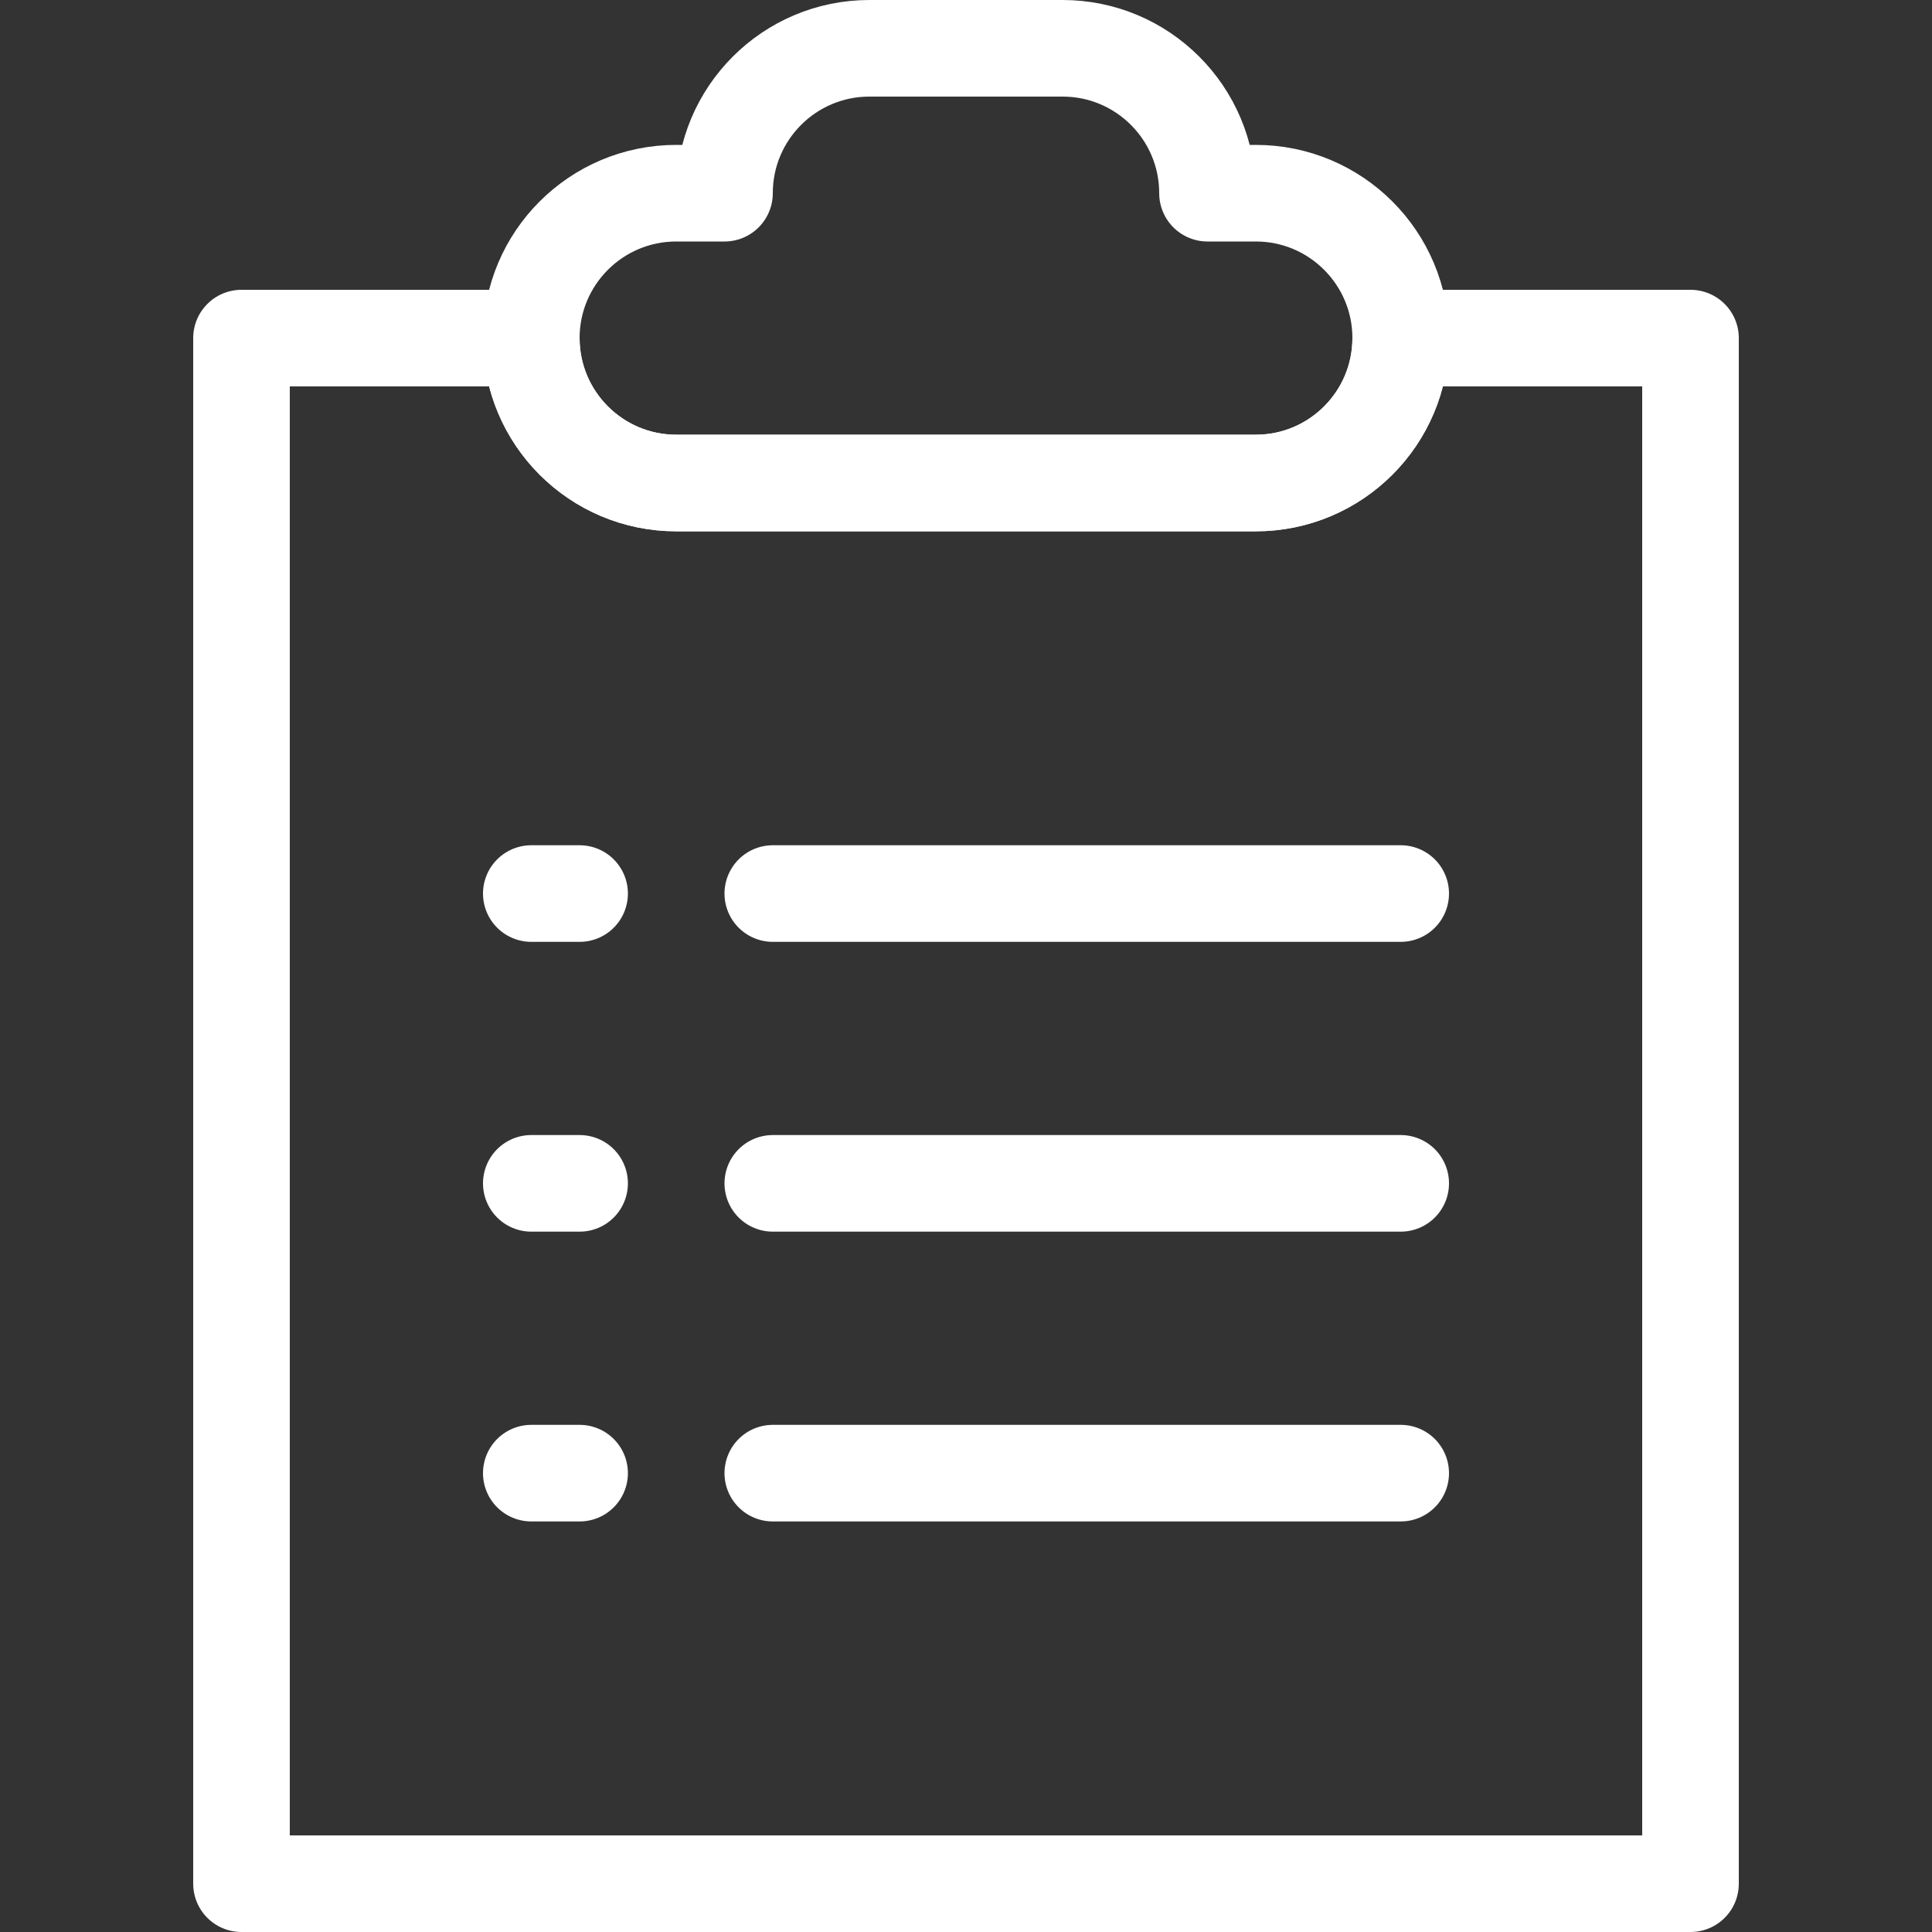 <?xml version="1.0" encoding="utf-8"?>
<!-- Generator: Adobe Illustrator 16.0.0, SVG Export Plug-In . SVG Version: 6.00 Build 0)  -->
<!DOCTYPE svg PUBLIC "-//W3C//DTD SVG 1.1//EN" "http://www.w3.org/Graphics/SVG/1.1/DTD/svg11.dtd">
<svg version="1.1" id="Layer_1" xmlns="http://www.w3.org/2000/svg" xmlns:xlink="http://www.w3.org/1999/xlink" x="0px" y="0px"
	 width="40px" height="40px" viewBox="0 0 40 40" enable-background="new 0 0 40 40" xml:space="preserve">
<rect x="0" y="0" width="40" height="40" fill="#333333" stroke="none"/>
<g>
	<defs>
		<rect id="SVGID_1_" x="4" width="32" height="40"/>
	</defs>
	<clipPath id="SVGID_2_">
		<use xlink:href="#SVGID_1_"  overflow="visible"/>
	</clipPath>
	
		<path clip-path="url(#SVGID_2_)" fill="none" stroke="#FFFFFF" stroke-width="2" stroke-linecap="round" stroke-linejoin="round" stroke-miterlimit="10" d="
		M29,7c0,1.656-1.344,3-3,3H14c-1.656,0-3-1.344-3-3H5v32h30V7H29z"/>
	
		<path clip-path="url(#SVGID_2_)" fill="none" stroke="#FFFFFF" stroke-width="2" stroke-linecap="round" stroke-linejoin="round" stroke-miterlimit="10" d="
		M26,4h-1c0-1.657-1.344-3-3-3h-4c-1.656,0-3,1.343-3,3h-1c-1.656,0-3,1.343-3,3c0,1.656,1.344,3,3,3h12c1.656,0,3-1.344,3-3
		C29,5.343,27.656,4,26,4z"/>
	
		<line clip-path="url(#SVGID_2_)" fill="none" stroke="#FFFFFF" stroke-width="2" stroke-linecap="round" stroke-linejoin="round" stroke-miterlimit="10" x1="11" y1="18.5" x2="12" y2="18.5"/>
	
		<line clip-path="url(#SVGID_2_)" fill="none" stroke="#FFFFFF" stroke-width="2" stroke-linecap="round" stroke-linejoin="round" stroke-miterlimit="10" x1="16" y1="18.5" x2="29" y2="18.5"/>
	
		<line clip-path="url(#SVGID_2_)" fill="none" stroke="#FFFFFF" stroke-width="2" stroke-linecap="round" stroke-linejoin="round" stroke-miterlimit="10" x1="11" y1="24.5" x2="12" y2="24.5"/>
	
		<line clip-path="url(#SVGID_2_)" fill="none" stroke="#FFFFFF" stroke-width="2" stroke-linecap="round" stroke-linejoin="round" stroke-miterlimit="10" x1="16" y1="24.5" x2="29" y2="24.5"/>
	
		<line clip-path="url(#SVGID_2_)" fill="none" stroke="#FFFFFF" stroke-width="2" stroke-linecap="round" stroke-linejoin="round" stroke-miterlimit="10" x1="11" y1="30.5" x2="12" y2="30.5"/>
	
		<line clip-path="url(#SVGID_2_)" fill="none" stroke="#FFFFFF" stroke-width="2" stroke-linecap="round" stroke-linejoin="round" stroke-miterlimit="10" x1="16" y1="30.5" x2="29" y2="30.5"/>
</g>
</svg>
